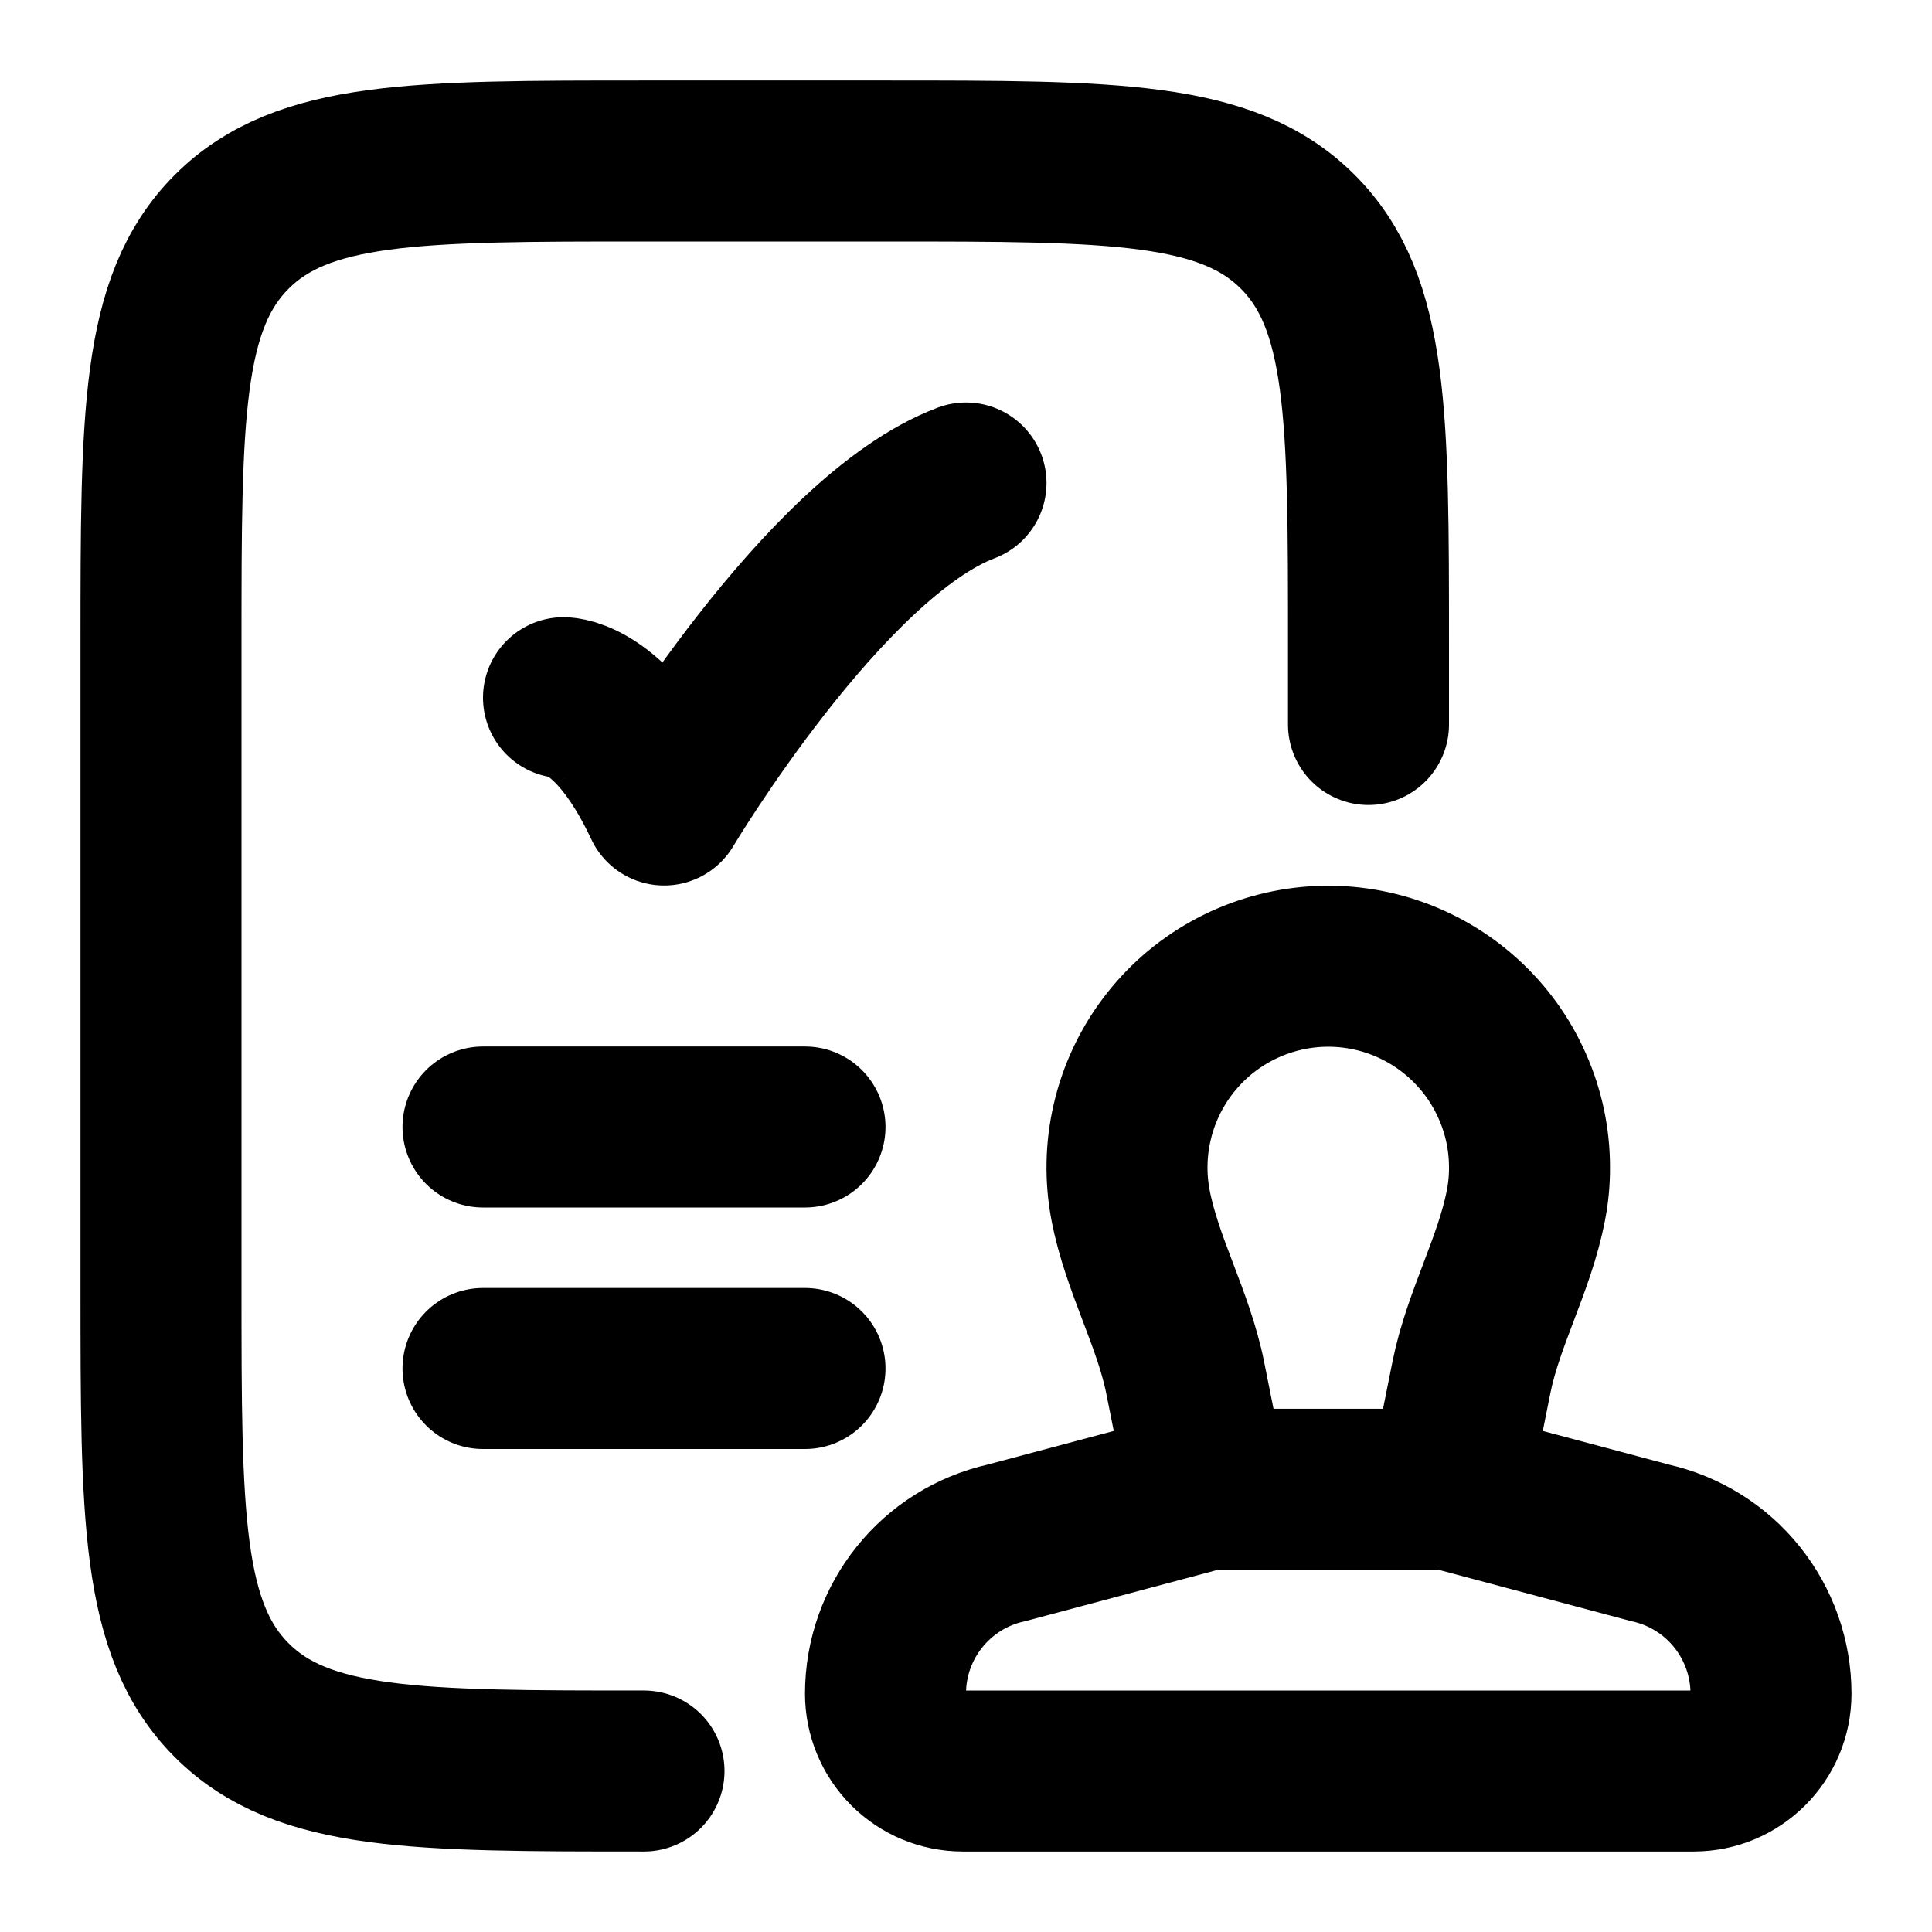 <svg xmlns="http://www.w3.org/2000/svg" fill="none" viewBox="0 0 24 24" height="24" width="24">
<path stroke-width="2" stroke="black" d="M18 18.5L18.278 17.114C18.424 16.381 18.816 15.704 18.956 14.97C18.986 14.817 19.001 14.661 19 14.5C19 14.152 18.927 13.808 18.785 13.49C18.645 13.172 18.439 12.887 18.181 12.653C17.924 12.419 17.62 12.241 17.29 12.131C16.96 12.021 16.61 11.981 16.264 12.014C15.918 12.047 15.582 12.152 15.278 12.322C14.975 12.492 14.71 12.723 14.501 13.002C14.292 13.28 14.143 13.599 14.065 13.938C13.986 14.276 13.979 14.628 14.044 14.97C14.184 15.705 14.576 16.38 14.723 17.114L15 18.5M18 18.5H15M18 18.5L20.497 19.166C20.923 19.261 21.305 19.498 21.578 19.839C21.851 20.18 22 20.603 22 21.04C22 21.57 21.57 22 21.04 22H11.96C11.705 22 11.461 21.899 11.281 21.719C11.101 21.539 11 21.294 11 21.04C11 20.14 11.625 19.361 12.503 19.166L15 18.5"></path>
<path stroke-linecap="round" stroke-width="2" stroke="black" d="M17 9V8C17 5.172 17 3.757 16.121 2.879C15.243 2 13.828 2 11 2H8C5.172 2 3.757 2 2.879 2.879C2 3.757 2 5.172 2 8V16C2 18.828 2 20.243 2.879 21.121C3.757 22 5.172 22 8 22"></path>
<path stroke-linejoin="round" stroke-linecap="round" stroke-width="2" stroke="black" d="M7 8.667C7 8.667 7.625 8.667 8.25 10C8.25 10 10.235 6.667 12 6"></path>
<path stroke-linecap="round" stroke-width="2" stroke="black" d="M6 14H10M6 17H10"></path>
</svg>
